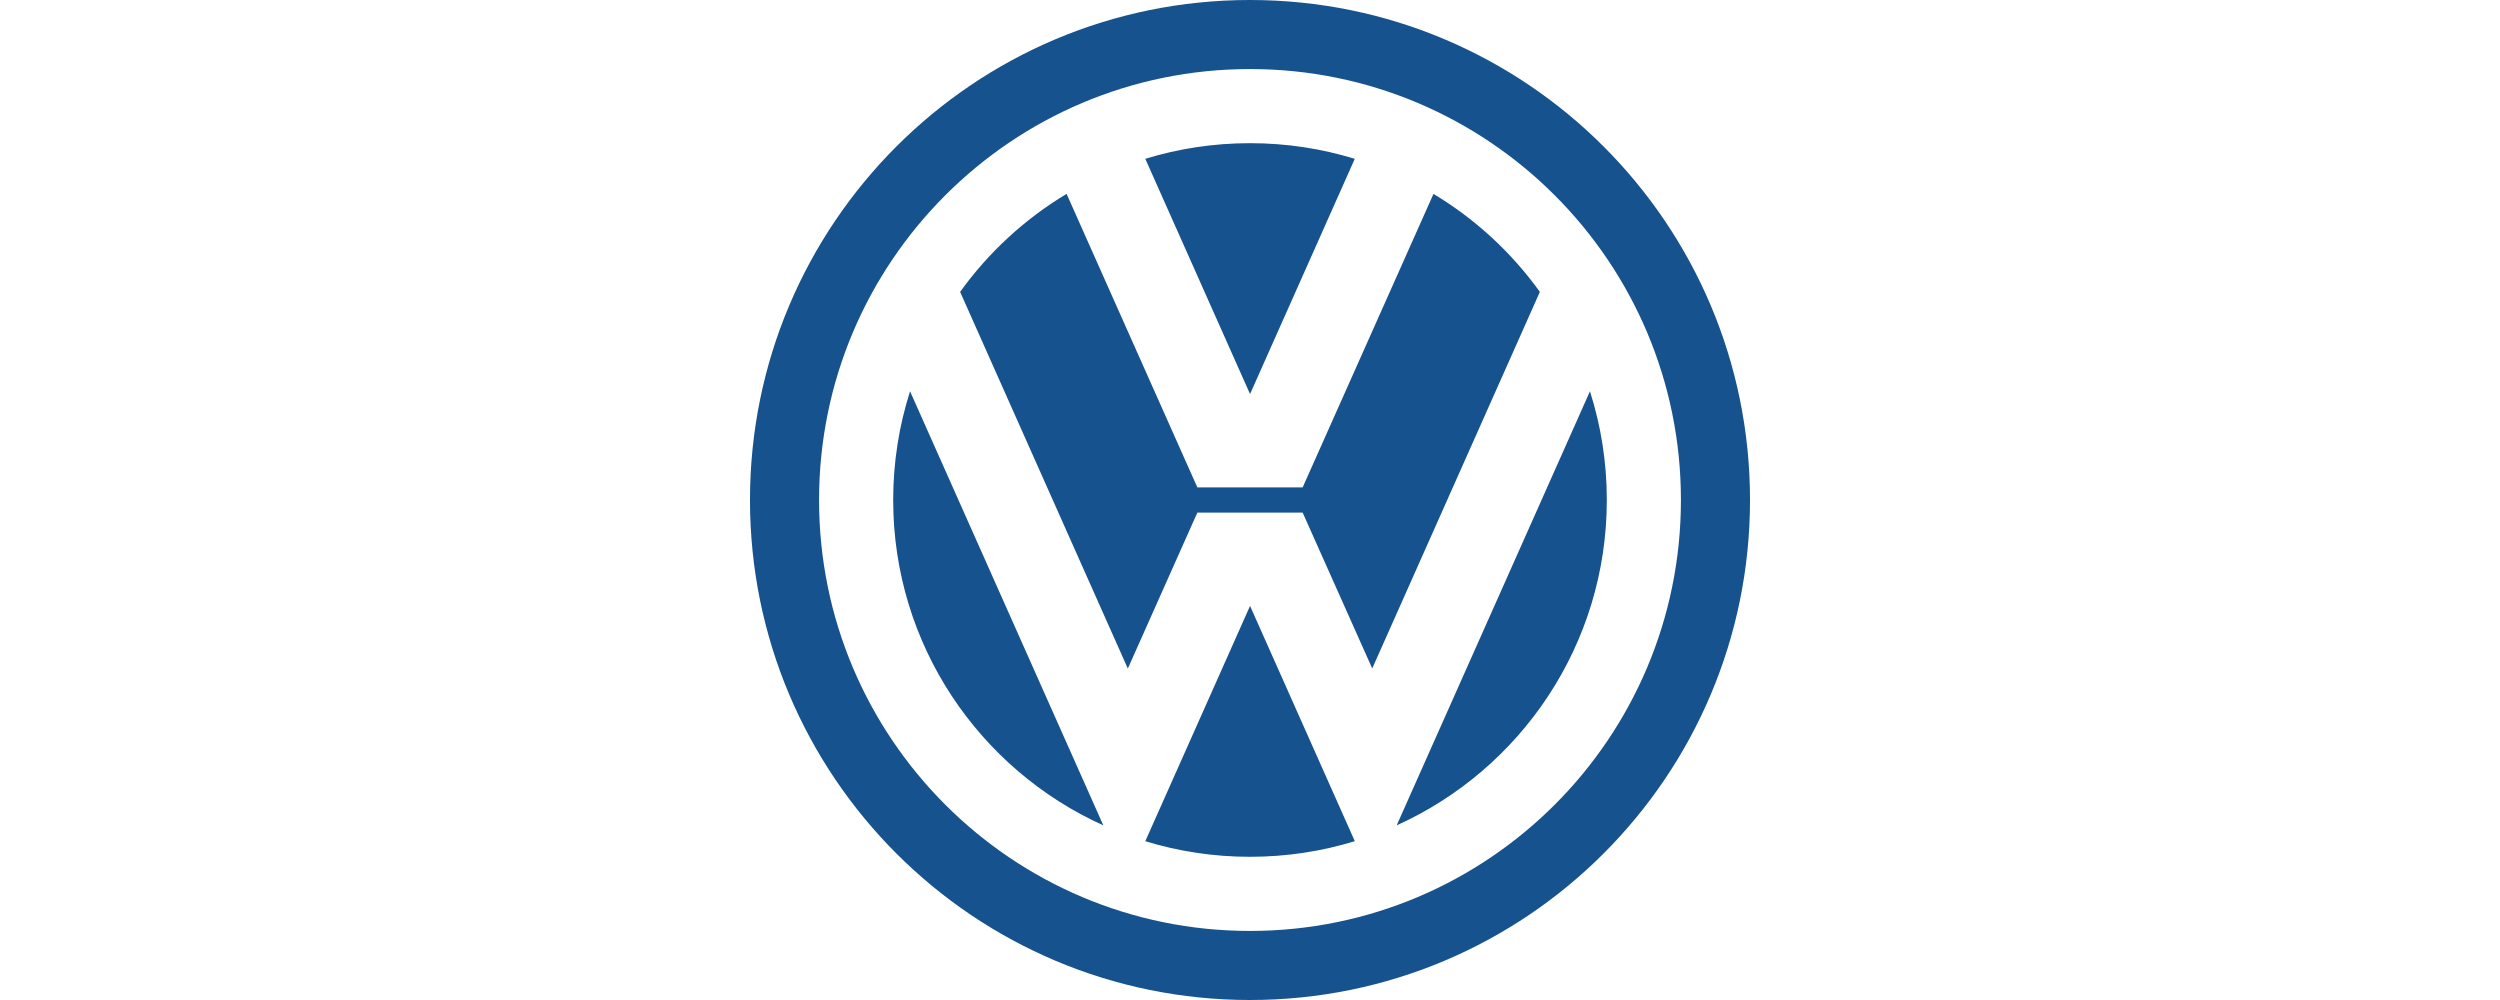<?xml version="1.0" encoding="UTF-8"?>
<!DOCTYPE svg PUBLIC "-//W3C//DTD SVG 1.1//EN" "http://www.w3.org/Graphics/SVG/1.1/DTD/svg11.dtd">
<svg version="1.1" xmlns="http://www.w3.org/2000/svg" xmlns:xlink="http://www.w3.org/1999/xlink" x="0" y="0" width="200" height="80" viewBox="0, 0, 200, 80">
  <g id="Layer_1">
    <path d="M99.999,-0 C122.092,0 140.001,17.909 140.001,40 C140.001,62.091 122.092,80 99.999,80 C77.908,80 59.999,62.091 59.999,40 C59.999,17.909 77.908,0 99.999,0 z M99.999,5.524 C80.96,5.525 65.525,20.961 65.525,40 C65.525,59.039 80.96,74.476 99.999,74.475 C119.04,74.476 134.475,59.039 134.474,40 C134.475,20.961 119.04,5.525 99.999,5.524 z M100.004,48.474 L108.384,67.294 C105.732,68.108 102.918,68.544 99.999,68.544 C97.086,68.544 94.273,68.108 91.624,67.296 L100.004,48.474 z M127.196,31.304 C128.073,34.046 128.545,36.969 128.545,40 C128.545,51.583 121.647,61.554 111.734,66.029 L127.196,31.304 z M72.804,31.304 L88.266,66.029 C78.353,61.554 71.455,51.583 71.455,40 C71.455,36.969 71.929,34.046 72.804,31.304 z M85.327,15.51 L95.788,38.993 L104.212,38.993 L114.678,15.513 C118.023,17.521 120.921,20.195 123.189,23.351 L109.778,53.477 L104.212,41.007 L95.788,41.007 L90.226,53.484 L76.81,23.351 C79.081,20.193 81.981,17.519 85.327,15.51 z M99.999,11.454 C102.918,11.454 105.732,11.892 108.382,12.706 L100.004,31.524 L91.624,12.704 C94.273,11.892 97.086,11.454 99.999,11.454 z" fill="#15528E"/>
  </g>
</svg>
